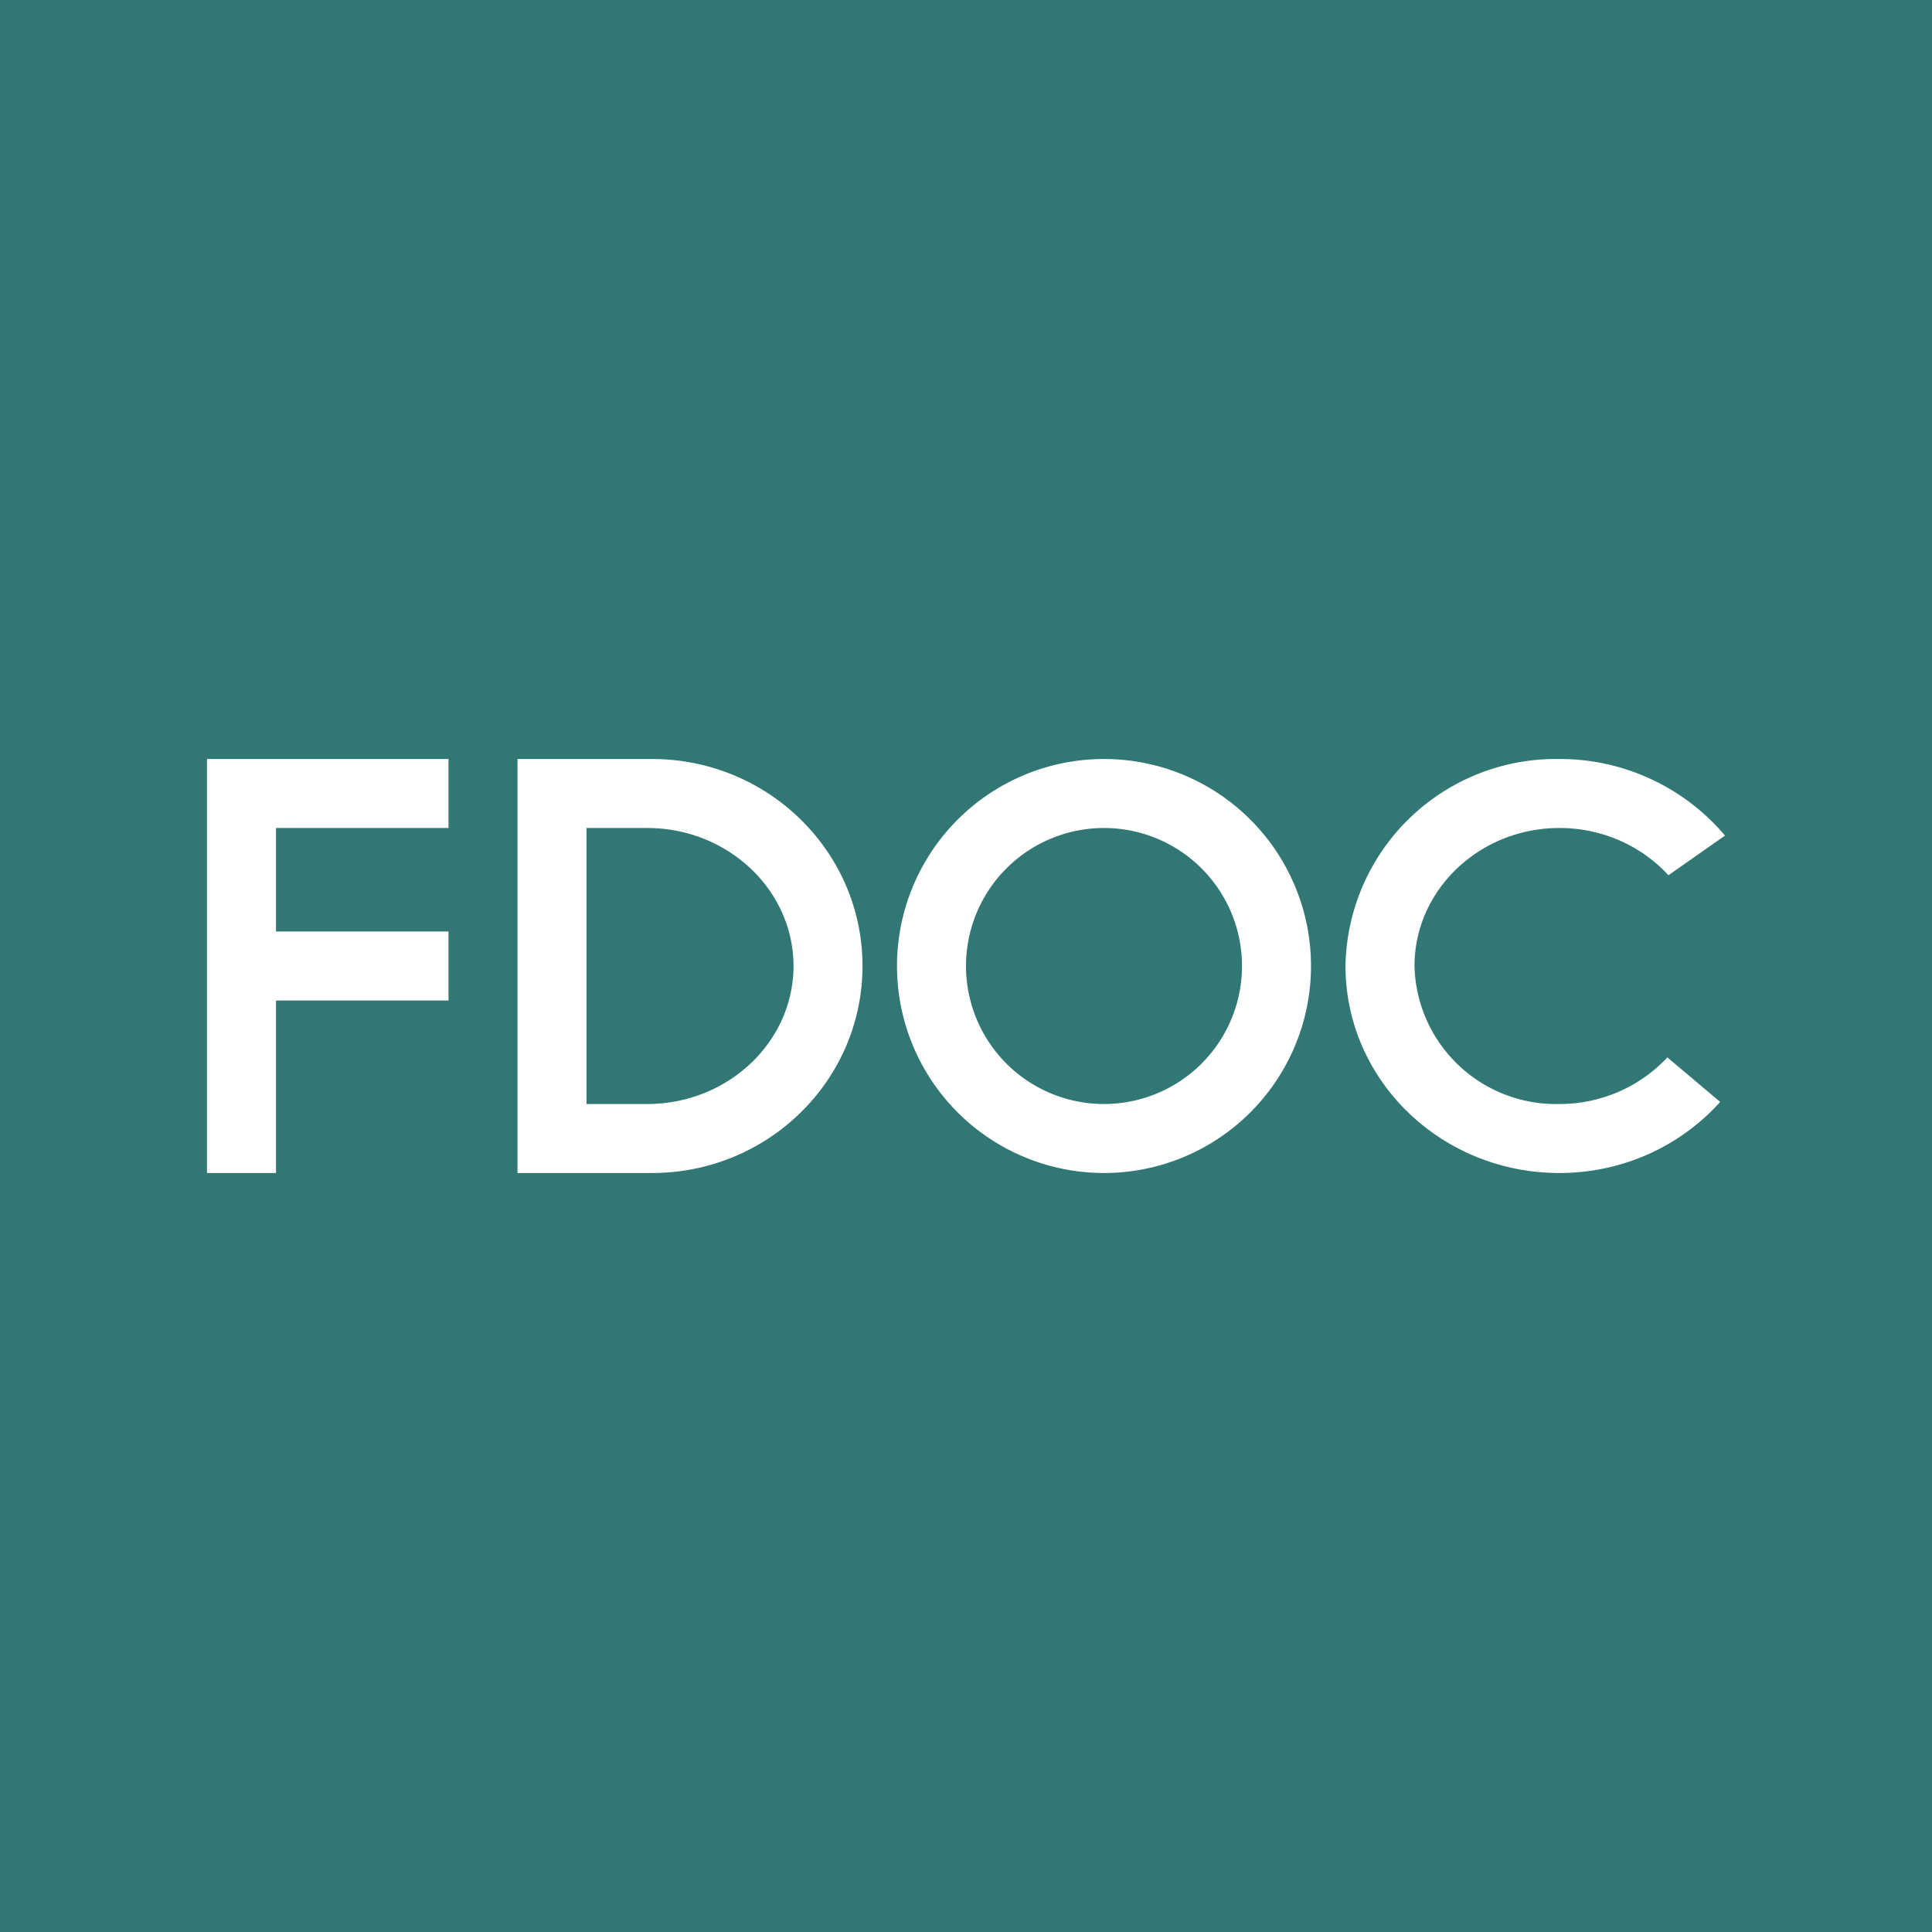 <svg width="56" height="56" viewBox="0 0 56 56" xmlns="http://www.w3.org/2000/svg"><path fill="#317773" d="M0 0h56v56H0z"/><path fill-rule="evenodd" d="M6 34V22h7v2H8v3h5v2H8v5H6Zm9-12v12h3.9c3.37 0 6.1-2.69 6.1-6s-2.73-6-6.1-6H15Zm2 2v8h1.76C21.1 32 23 30.2 23 28s-1.9-4-4.24-4H17Zm15 10a6 6 0 1 0 0-12 6 6 0 0 0 0 12Zm0-2a4 4 0 1 0 0-8 4 4 0 0 0 0 8Zm13.2 2c1.86 0 3.53-.8 4.66-2.06l-1.53-1.29A4.28 4.28 0 0 1 45.2 32a4.1 4.1 0 0 1-4.2-4c0-2.2 1.88-4 4.2-4 1.26 0 2.39.53 3.16 1.37L50 24.22A6.26 6.26 0 0 0 45.2 22a6.1 6.1 0 0 0-6.2 6c0 3.31 2.77 6 6.2 6Z" fill="#fff"/></svg>